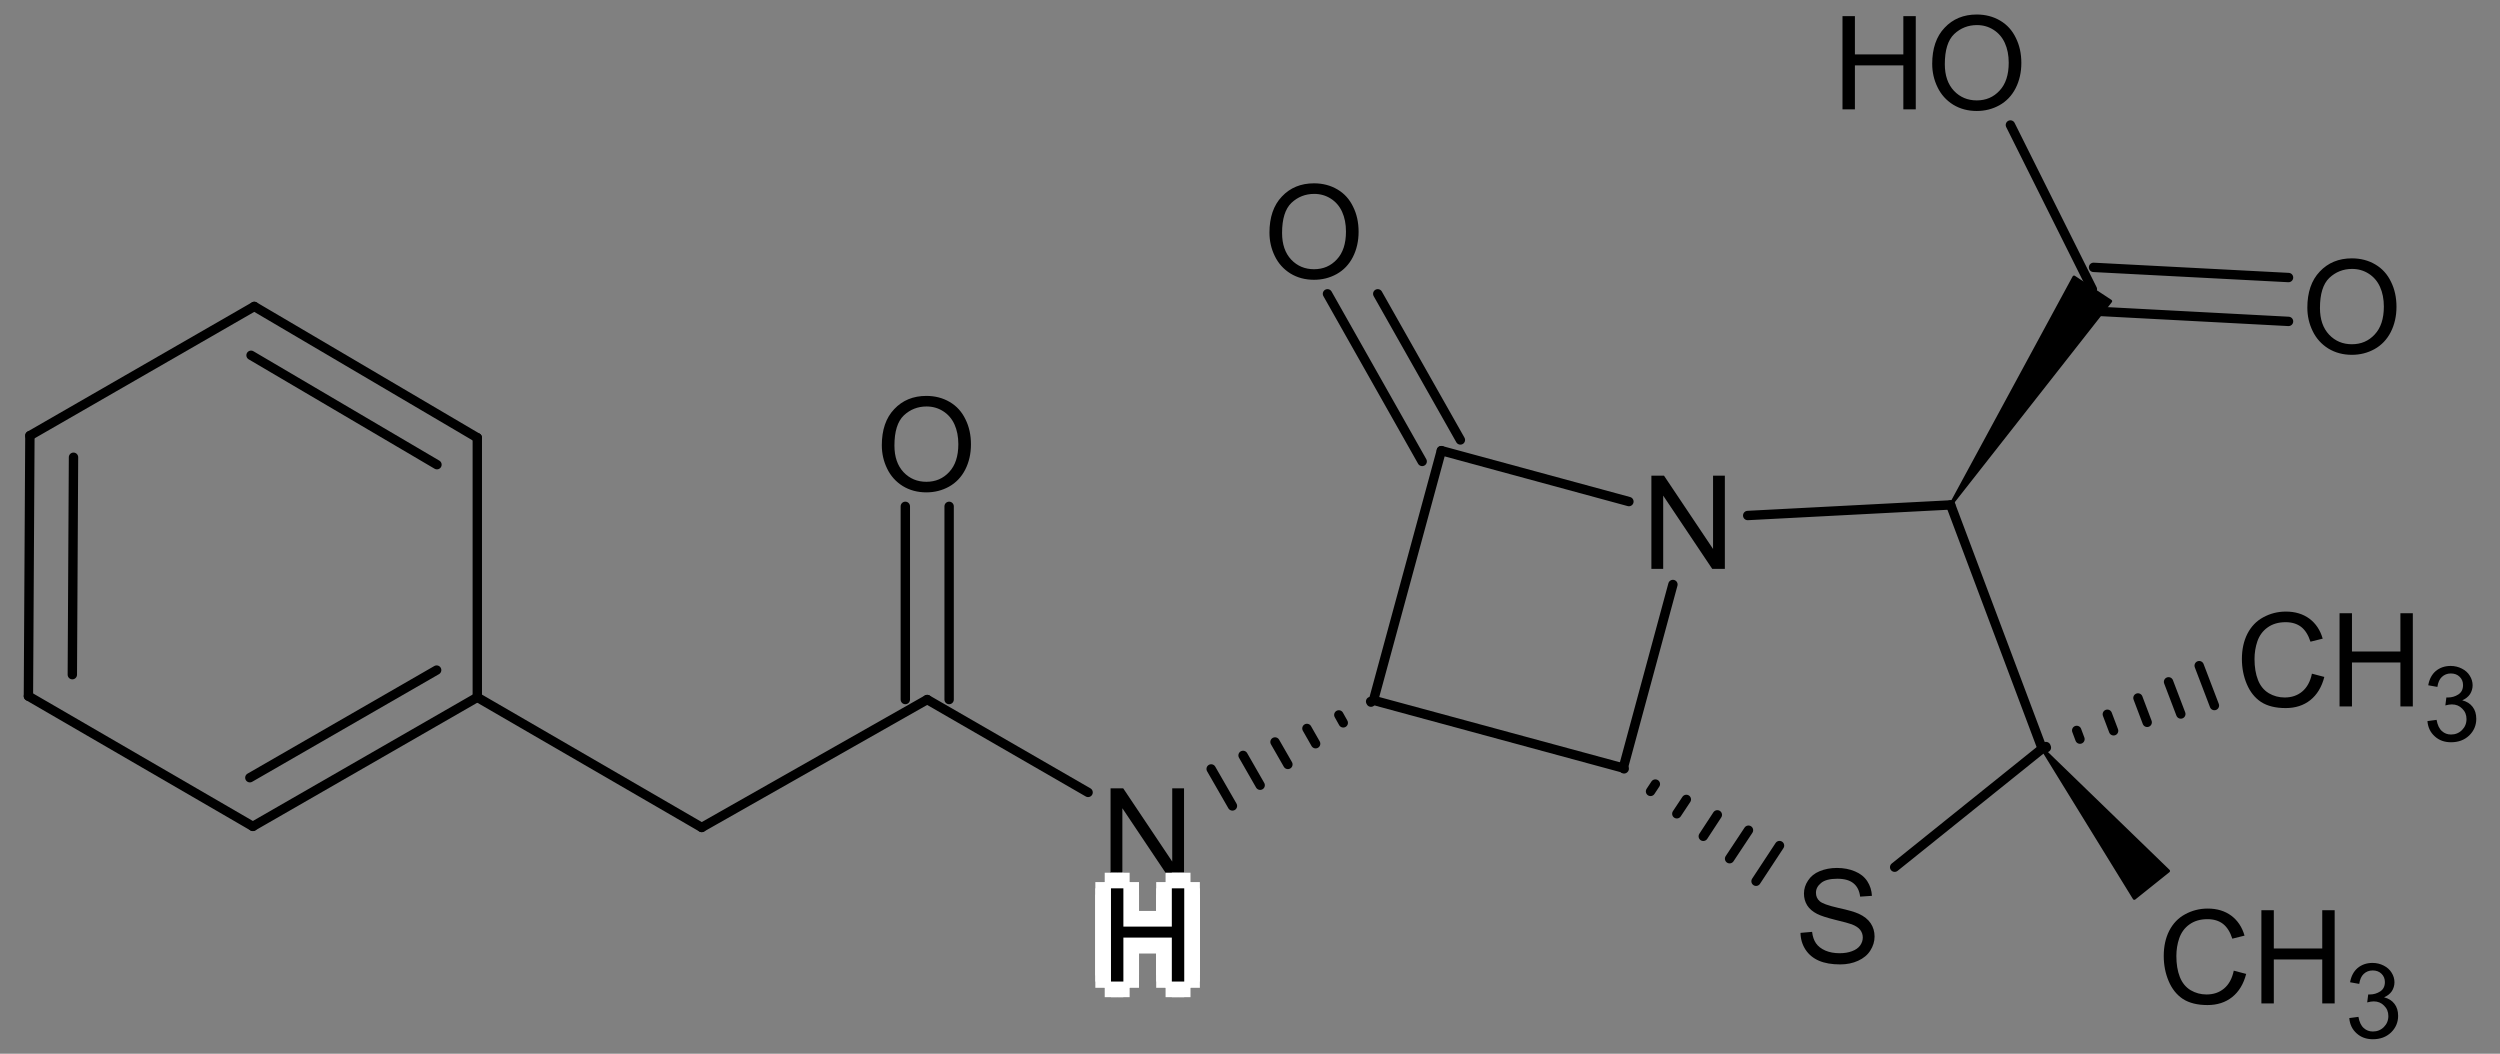 <?xml version="1.0" encoding="UTF-8" standalone="no"?>
<svg
   width="191.929pt"
   height="80.899pt"
   viewBox="0 0 191.929 80.899"
   version="1.1"
   id="svg87"
   xmlns:xlink="http://www.w3.org/1999/xlink"
   xmlns="http://www.w3.org/2000/svg"
   xmlns:svg="http://www.w3.org/2000/svg">
  <rect x="0" y="0" width="191.929" height="80.899" fill="#808080" stroke="none"/>
  <defs
     id="defs6">
    <g
       id="g6">
      <g
         id="glyph-0-0">
        <path
           d="m 0.766,0 v -7.156 h 0.969 L 5.5,-1.531 v -5.625 H 6.406 V 0 H 5.438 L 1.672,-5.625 V 0 Z m 0,0"
           id="path1" />
      </g>
      <g
         id="glyph-0-1">
        <path
           d="m 0.484,-3.484 c 0,-1.188 0.316,-2.113 0.953,-2.781 0.633,-0.676 1.457,-1.016 2.469,-1.016 0.664,0 1.266,0.156 1.797,0.469 0.531,0.312 0.93,0.758 1.203,1.328 0.281,0.562 0.422,1.203 0.422,1.922 0,0.719 -0.148,1.367 -0.438,1.938 -0.293,0.574 -0.711,1.012 -1.25,1.312 C 5.109,-0.02 4.531,0.125 3.906,0.125 3.227,0.125 2.625,-0.035 2.094,-0.359 1.562,-0.691 1.16,-1.141 0.891,-1.703 c -0.273,-0.562 -0.406,-1.156 -0.406,-1.781 z m 0.969,0.016 c 0,0.867 0.234,1.547 0.703,2.047 0.469,0.492 1.051,0.734 1.75,0.734 0.707,0 1.289,-0.25 1.75,-0.75 0.469,-0.5 0.703,-1.211 0.703,-2.141 0,-0.582 -0.102,-1.086 -0.297,-1.516 C 5.863,-5.531 5.57,-5.867 5.188,-6.109 4.812,-6.348 4.391,-6.469 3.922,-6.469 c -0.68,0 -1.262,0.23 -1.75,0.688 -0.48,0.461 -0.719,1.23 -0.719,2.312 z m 0,0"
           id="path2" />
      </g>
      <g
         id="glyph-0-2">
        <path
           d="M 0.453,-2.297 1.344,-2.375 c 0.039,0.355 0.141,0.648 0.297,0.875 0.156,0.23 0.395,0.418 0.719,0.562 0.32,0.137 0.688,0.203 1.094,0.203 0.363,0 0.68,-0.051 0.953,-0.156 0.281,-0.102 0.488,-0.25 0.625,-0.438 0.133,-0.188 0.203,-0.391 0.203,-0.609 0,-0.227 -0.07,-0.426 -0.203,-0.594 C 4.906,-2.695 4.691,-2.836 4.391,-2.953 4.203,-3.023 3.781,-3.141 3.125,-3.297 2.469,-3.461 2.004,-3.613 1.734,-3.75 1.391,-3.926 1.133,-4.145 0.969,-4.406 c -0.168,-0.27 -0.25,-0.57 -0.25,-0.906 0,-0.352 0.102,-0.688 0.312,-1 0.207,-0.32 0.504,-0.562 0.891,-0.719 0.395,-0.164 0.836,-0.25 1.328,-0.25 0.52,0 0.984,0.09 1.391,0.266 0.406,0.168 0.719,0.418 0.938,0.75 0.219,0.336 0.336,0.711 0.359,1.125 l -0.906,0.062 C 4.977,-5.523 4.812,-5.863 4.531,-6.094 4.25,-6.332 3.832,-6.453 3.281,-6.453 c -0.574,0 -0.992,0.109 -1.25,0.328 -0.262,0.211 -0.391,0.461 -0.391,0.75 0,0.262 0.094,0.477 0.281,0.641 0.176,0.168 0.648,0.34 1.422,0.516 0.77,0.168 1.297,0.32 1.578,0.453 0.414,0.188 0.723,0.434 0.922,0.734 0.195,0.293 0.297,0.633 0.297,1.016 0,0.375 -0.109,0.734 -0.328,1.078 C 5.602,-0.602 5.289,-0.344 4.875,-0.156 4.469,0.031 4.008,0.125 3.5,0.125 2.852,0.125 2.312,0.031 1.875,-0.156 1.438,-0.344 1.094,-0.625 0.844,-1 0.594,-1.383 0.461,-1.816 0.453,-2.297 Z m 0,0"
           id="path3" />
      </g>
      <g
         id="glyph-0-3">
        <path
           d="m 5.875,-2.516 0.953,0.25 C 6.629,-1.492 6.27,-0.898 5.75,-0.484 5.238,-0.078 4.609,0.125 3.859,0.125 3.086,0.125 2.457,-0.031 1.969,-0.344 1.488,-0.664 1.125,-1.125 0.875,-1.719 0.625,-2.312 0.5,-2.953 0.5,-3.641 c 0,-0.738 0.141,-1.383 0.422,-1.938 0.289,-0.562 0.695,-0.984 1.219,-1.266 0.531,-0.289 1.109,-0.438 1.734,-0.438 0.719,0 1.32,0.184 1.812,0.547 0.488,0.367 0.828,0.875 1.016,1.531 l -0.938,0.234 C 5.598,-5.488 5.359,-5.867 5.047,-6.109 4.734,-6.348 4.336,-6.469 3.859,-6.469 3.305,-6.469 2.844,-6.332 2.469,-6.062 2.102,-5.801 1.844,-5.445 1.688,-5 c -0.148,0.438 -0.219,0.891 -0.219,1.359 0,0.617 0.086,1.152 0.266,1.609 0.176,0.449 0.453,0.789 0.828,1.016 0.375,0.219 0.781,0.328 1.219,0.328 0.531,0 0.977,-0.148 1.344,-0.453 0.375,-0.312 0.625,-0.77 0.75,-1.375 z m 0,0"
           id="path4" />
      </g>
      <g
         id="glyph-0-4">
        <path
           d="M 0.797,0 V -7.156 H 1.75 v 2.938 h 3.719 v -2.938 H 6.422 V 0 H 5.469 V -3.375 H 1.75 V 0 Z m 0,0"
           id="path5" />
      </g>
      <g
         id="glyph-1-0">
        <path
           d="m 0.344,-1.516 0.703,-0.094 c 0.07,0.398 0.207,0.684 0.406,0.859 0.195,0.18 0.43,0.266 0.703,0.266 0.332,0 0.613,-0.113 0.844,-0.344 0.227,-0.227 0.344,-0.508 0.344,-0.844 0,-0.32 -0.109,-0.586 -0.328,-0.797 C 2.805,-2.688 2.539,-2.797 2.219,-2.797 c -0.137,0 -0.305,0.027 -0.5,0.078 l 0.078,-0.609 c 0.051,0 0.094,0 0.125,0 0.289,0 0.555,-0.078 0.797,-0.234 0.238,-0.156 0.359,-0.395 0.359,-0.719 0,-0.258 -0.09,-0.473 -0.266,-0.641 -0.168,-0.164 -0.391,-0.25 -0.672,-0.25 -0.273,0 -0.5,0.09 -0.688,0.266 -0.18,0.168 -0.293,0.422 -0.344,0.766 l -0.703,-0.125 C 0.488,-4.734 0.68,-5.098 0.984,-5.359 1.297,-5.617 1.676,-5.75 2.125,-5.75 c 0.312,0 0.598,0.07 0.859,0.203 C 3.254,-5.41 3.457,-5.227 3.594,-5 c 0.145,0.23 0.219,0.477 0.219,0.734 0,0.25 -0.07,0.48 -0.203,0.688 -0.137,0.199 -0.336,0.355 -0.594,0.469 0.344,0.086 0.609,0.25 0.797,0.5 C 4,-2.367 4.094,-2.062 4.094,-1.688 c 0,0.5 -0.184,0.93 -0.547,1.281 C 3.18,-0.062 2.719,0.109 2.156,0.109 c -0.5,0 -0.918,-0.148 -1.25,-0.453 -0.336,-0.301 -0.523,-0.691 -0.562,-1.172 z m 0,0"
           id="path6" />
      </g>
    </g>
  </defs>
  <g
     id="g87"
     transform="translate(-148.306,-129.365)">
    <g
       fill="#000000"
       fill-opacity="1"
       id="g7">
      <use
         xlink:href="#glyph-0-0"
         x="232.8"
         y="197.04"
         id="use6" />
    </g>
    <g
       fill="#000000"
       fill-opacity="1"
       id="g8">
      <use
         xlink:href="#glyph-0-1"
         x="215.52"
         y="167.04"
         id="use7" />
    </g>
    <g
       fill="#000000"
       fill-opacity="1"
       id="g9">
      <use
         xlink:href="#glyph-0-0"
         x="274.32"
         y="173.04"
         id="use8" />
    </g>
    <g
       fill="#000000"
       fill-opacity="1"
       id="g10">
      <use
         xlink:href="#glyph-0-1"
         x="245.28"
         y="150.72"
         id="use9" />
    </g>
    <g
       fill="#000000"
       fill-opacity="1"
       id="g11">
      <use
         xlink:href="#glyph-0-2"
         x="286.08"
         y="203.28"
         id="use10" />
    </g>
    <g
       fill="#000000"
       fill-opacity="1"
       id="g12">
      <use
         xlink:href="#glyph-0-3"
         x="319.92"
         y="183.6"
         id="use11" />
    </g>
    <g
       fill="#000000"
       fill-opacity="1"
       id="g13">
      <use
         xlink:href="#glyph-0-4"
         x="327.12"
         y="183.6"
         id="use12" />
    </g>
    <g
       fill="#000000"
       fill-opacity="1"
       id="g14">
      <use
         xlink:href="#glyph-1-0"
         x="334.32"
         y="186.24"
         id="use13" />
    </g>
    <g
       fill="#000000"
       fill-opacity="1"
       id="g15">
      <use
         xlink:href="#glyph-0-1"
         x="324.96"
         y="156.48"
         id="use14" />
    </g>
    <g
       fill="#000000"
       fill-opacity="1"
       id="g16">
      <use
         xlink:href="#glyph-0-1"
         x="296.16"
         y="137.76"
         id="use15" />
    </g>
    <g
       fill="#000000"
       fill-opacity="1"
       id="g17">
      <use
         xlink:href="#glyph-0-4"
         x="288.96"
         y="137.76"
         id="use16" />
    </g>
    <g
       fill="#000000"
       fill-opacity="1"
       id="g18">
      <use
         xlink:href="#glyph-0-3"
         x="313.92"
         y="206.4"
         id="use17" />
    </g>
    <g
       fill="#000000"
       fill-opacity="1"
       id="g19">
      <use
         xlink:href="#glyph-0-4"
         x="321.12"
         y="206.4"
         id="use18" />
    </g>
    <g
       fill="#000000"
       fill-opacity="1"
       id="g20">
      <use
         xlink:href="#glyph-1-0"
         x="328.32"
         y="209.04"
         id="use19" />
    </g>
    <g
       fill="#ffffff"
       fill-opacity="1"
       id="g21">
      <use
         xlink:href="#glyph-0-4"
         x="231.6"
         y="204.24"
         id="use20" />
    </g>
    <g
       fill="#ffffff"
       fill-opacity="1"
       id="g22">
      <use
         xlink:href="#glyph-0-4"
         x="231.6"
         y="204.72"
         id="use21" />
    </g>
    <g
       fill="#ffffff"
       fill-opacity="1"
       id="g23">
      <use
         xlink:href="#glyph-0-4"
         x="231.6"
         y="205.2"
         id="use22" />
    </g>
    <g
       fill="#ffffff"
       fill-opacity="1"
       id="g24">
      <use
         xlink:href="#glyph-0-4"
         x="232.32"
         y="203.52"
         id="use23" />
    </g>
    <g
       fill="#ffffff"
       fill-opacity="1"
       id="g25">
      <use
         xlink:href="#glyph-0-4"
         x="232.32"
         y="204.24"
         id="use24" />
    </g>
    <g
       fill="#ffffff"
       fill-opacity="1"
       id="g26">
      <use
         xlink:href="#glyph-0-4"
         x="232.32"
         y="204.72"
         id="use25" />
    </g>
    <g
       fill="#ffffff"
       fill-opacity="1"
       id="g27">
      <use
         xlink:href="#glyph-0-4"
         x="232.32"
         y="205.2"
         id="use26" />
    </g>
    <g
       fill="#ffffff"
       fill-opacity="1"
       id="g28">
      <use
         xlink:href="#glyph-0-4"
         x="232.32"
         y="205.92"
         id="use27" />
    </g>
    <g
       fill="#ffffff"
       fill-opacity="1"
       id="g29">
      <use
         xlink:href="#glyph-0-4"
         x="232.8"
         y="203.52"
         id="use28" />
    </g>
    <g
       fill="#ffffff"
       fill-opacity="1"
       id="g30">
      <use
         xlink:href="#glyph-0-4"
         x="232.8"
         y="204.24"
         id="use29" />
    </g>
    <g
       fill="#ffffff"
       fill-opacity="1"
       id="g31">
      <use
         xlink:href="#glyph-0-4"
         x="232.8"
         y="204.72"
         id="use30" />
    </g>
    <g
       fill="#ffffff"
       fill-opacity="1"
       id="g32">
      <use
         xlink:href="#glyph-0-4"
         x="232.8"
         y="205.2"
         id="use31" />
    </g>
    <g
       fill="#ffffff"
       fill-opacity="1"
       id="g33">
      <use
         xlink:href="#glyph-0-4"
         x="232.8"
         y="205.92"
         id="use32" />
    </g>
    <g
       fill="#ffffff"
       fill-opacity="1"
       id="g34">
      <use
         xlink:href="#glyph-0-4"
         x="233.28"
         y="203.52"
         id="use33" />
    </g>
    <g
       fill="#ffffff"
       fill-opacity="1"
       id="g35">
      <use
         xlink:href="#glyph-0-4"
         x="233.28"
         y="204.24"
         id="use34" />
    </g>
    <g
       fill="#ffffff"
       fill-opacity="1"
       id="g36">
      <use
         xlink:href="#glyph-0-4"
         x="233.28"
         y="204.72"
         id="use35" />
    </g>
    <g
       fill="#ffffff"
       fill-opacity="1"
       id="g37">
      <use
         xlink:href="#glyph-0-4"
         x="233.28"
         y="205.2"
         id="use36" />
    </g>
    <g
       fill="#ffffff"
       fill-opacity="1"
       id="g38">
      <use
         xlink:href="#glyph-0-4"
         x="233.28"
         y="205.92"
         id="use37" />
    </g>
    <g
       fill="#ffffff"
       fill-opacity="1"
       id="g39">
      <use
         xlink:href="#glyph-0-4"
         x="234"
         y="204.24"
         id="use38" />
    </g>
    <g
       fill="#ffffff"
       fill-opacity="1"
       id="g40">
      <use
         xlink:href="#glyph-0-4"
         x="234"
         y="204.72"
         id="use39" />
    </g>
    <g
       fill="#ffffff"
       fill-opacity="1"
       id="g41">
      <use
         xlink:href="#glyph-0-4"
         x="234"
         y="205.2"
         id="use40" />
    </g>
    <g
       fill="#000000"
       fill-opacity="1"
       id="g42">
      <use
         xlink:href="#glyph-0-4"
         x="232.8"
         y="204.72"
         id="use41" />
    </g>
    <path
       fill="none"
       stroke-width="0.72"
       stroke-linecap="round"
       stroke-linejoin="round"
       stroke="#000000"
       stroke-opacity="1"
       stroke-miterlimit="10"
       d="m 184.949,659.022 v 19.93"
       transform="matrix(1,0,0,-1,0,841.92)"
       id="path42" />
    <path
       fill="none"
       stroke-width="0.72"
       stroke-linecap="round"
       stroke-linejoin="round"
       stroke="#000000"
       stroke-opacity="1"
       stroke-miterlimit="10"
       d="m 184.949,659.022 -17.23,-9.91"
       transform="matrix(1,0,0,-1,0,841.92)"
       id="path43" />
    <path
       fill="none"
       stroke-width="0.72"
       stroke-linecap="round"
       stroke-linejoin="round"
       stroke="#000000"
       stroke-opacity="1"
       stroke-miterlimit="10"
       d="m 181.828,661.111 -14.34,-8.262"
       transform="matrix(1,0,0,-1,0,841.92)"
       id="path44" />
    <path
       fill="none"
       stroke-width="0.72"
       stroke-linecap="round"
       stroke-linejoin="round"
       stroke="#000000"
       stroke-opacity="1"
       stroke-miterlimit="10"
       d="m 184.949,678.951 -17.121,10.078"
       transform="matrix(1,0,0,-1,0,841.92)"
       id="path45" />
    <path
       fill="none"
       stroke-width="0.72"
       stroke-linecap="round"
       stroke-linejoin="round"
       stroke="#000000"
       stroke-opacity="1"
       stroke-miterlimit="10"
       d="m 181.852,676.881 -14.273,8.398"
       transform="matrix(1,0,0,-1,0,841.92)"
       id="path46" />
    <path
       fill="none"
       stroke-width="0.72"
       stroke-linecap="round"
       stroke-linejoin="round"
       stroke="#000000"
       stroke-opacity="1"
       stroke-miterlimit="10"
       d="m 167.719,649.111 -17.23,10"
       transform="matrix(1,0,0,-1,0,841.92)"
       id="path47" />
    <path
       fill="none"
       stroke-width="0.72"
       stroke-linecap="round"
       stroke-linejoin="round"
       stroke="#000000"
       stroke-opacity="1"
       stroke-miterlimit="10"
       d="m 167.828,689.029 -17.227,-9.918"
       transform="matrix(1,0,0,-1,0,841.92)"
       id="path48" />
    <path
       fill="none"
       stroke-width="0.72"
       stroke-linecap="round"
       stroke-linejoin="round"
       stroke="#000000"
       stroke-opacity="1"
       stroke-miterlimit="10"
       d="m 150.488,659.111 0.113,20"
       transform="matrix(1,0,0,-1,0,841.92)"
       id="path49" />
    <path
       fill="none"
       stroke-width="0.72"
       stroke-linecap="round"
       stroke-linejoin="round"
       stroke="#000000"
       stroke-opacity="1"
       stroke-miterlimit="10"
       d="m 153.859,660.76 0.09,16.691"
       transform="matrix(1,0,0,-1,0,841.92)"
       id="path50" />
    <path
       fill="none"
       stroke-width="0.72"
       stroke-linecap="round"
       stroke-linejoin="round"
       stroke="#000000"
       stroke-opacity="1"
       stroke-miterlimit="10"
       d="m 202.18,649.029 -17.23,9.992"
       transform="matrix(1,0,0,-1,0,841.92)"
       id="path51" />
    <path
       fill="none"
       stroke-width="0.72"
       stroke-linecap="round"
       stroke-linejoin="round"
       stroke="#000000"
       stroke-opacity="1"
       stroke-miterlimit="10"
       d="m 219.488,658.85 -17.309,-9.82"
       transform="matrix(1,0,0,-1,0,841.92)"
       id="path52" />
    <path
       fill="none"
       stroke-width="0.72"
       stroke-linecap="round"
       stroke-linejoin="round"
       stroke="#000000"
       stroke-opacity="1"
       stroke-miterlimit="10"
       d="m 231.84,651.721 -12.352,7.129"
       transform="matrix(1,0,0,-1,0,841.92)"
       id="path53" />
    <path
       fill="none"
       stroke-width="0.72"
       stroke-linecap="round"
       stroke-linejoin="round"
       stroke="#000000"
       stroke-opacity="1"
       stroke-miterlimit="10"
       d="m 241.289,653.522 1.633,-2.84"
       transform="matrix(1,0,0,-1,0,841.92)"
       id="path54" />
    <path
       fill="none"
       stroke-width="0.72"
       stroke-linecap="round"
       stroke-linejoin="round"
       stroke="#000000"
       stroke-opacity="1"
       stroke-miterlimit="10"
       d="m 243.738,654.561 1.312,-2.289"
       transform="matrix(1,0,0,-1,0,841.92)"
       id="path55" />
    <path
       fill="none"
       stroke-width="0.72"
       stroke-linecap="round"
       stroke-linejoin="round"
       stroke="#000000"
       stroke-opacity="1"
       stroke-miterlimit="10"
       d="m 246.191,655.592 0.988,-1.723"
       transform="matrix(1,0,0,-1,0,841.92)"
       id="path56" />
    <path
       fill="none"
       stroke-width="0.72"
       stroke-linecap="round"
       stroke-linejoin="round"
       stroke="#000000"
       stroke-opacity="1"
       stroke-miterlimit="10"
       d="m 248.641,656.631 0.668,-1.172"
       transform="matrix(1,0,0,-1,0,841.92)"
       id="path57" />
    <path
       fill="none"
       stroke-width="0.72"
       stroke-linecap="round"
       stroke-linejoin="round"
       stroke="#000000"
       stroke-opacity="1"
       stroke-miterlimit="10"
       d="m 251.09,657.67 0.34,-0.609"
       transform="matrix(1,0,0,-1,0,841.92)"
       id="path58" />
    <path
       fill="none"
       stroke-width="0.72"
       stroke-linecap="round"
       stroke-linejoin="round"
       stroke="#000000"
       stroke-opacity="1"
       stroke-miterlimit="10"
       d="m 253.531,658.701 0.027,-0.051"
       transform="matrix(1,0,0,-1,0,841.92)"
       id="path59" />
    <path
       fill="none"
       stroke-width="0.72"
       stroke-linecap="round"
       stroke-linejoin="round"
       stroke="#000000"
       stroke-opacity="1"
       stroke-miterlimit="10"
       d="m 221.172,658.85 v 14.832"
       transform="matrix(1,0,0,-1,0,841.92)"
       id="path60" />
    <path
       fill="none"
       stroke-width="0.72"
       stroke-linecap="round"
       stroke-linejoin="round"
       stroke="#000000"
       stroke-opacity="1"
       stroke-miterlimit="10"
       d="m 217.809,658.85 v 14.832"
       transform="matrix(1,0,0,-1,0,841.92)"
       id="path61" />
    <path
       fill="none"
       stroke-width="0.72"
       stroke-linecap="round"
       stroke-linejoin="round"
       stroke="#000000"
       stroke-opacity="1"
       stroke-miterlimit="10"
       d="m 253.75,658.791 5.211,19.168"
       transform="matrix(1,0,0,-1,0,841.92)"
       id="path62" />
    <path
       fill="none"
       stroke-width="0.72"
       stroke-linecap="round"
       stroke-linejoin="round"
       stroke="#000000"
       stroke-opacity="1"
       stroke-miterlimit="10"
       d="m 253.75,658.791 19.172,-5.199"
       transform="matrix(1,0,0,-1,0,841.92)"
       id="path63" />
    <path
       fill="none"
       stroke-width="0.72"
       stroke-linecap="round"
       stroke-linejoin="round"
       stroke="#000000"
       stroke-opacity="1"
       stroke-miterlimit="10"
       d="m 258.961,677.959 14.398,-3.91"
       transform="matrix(1,0,0,-1,0,841.92)"
       id="path64" />
    <path
       fill="none"
       stroke-width="0.72"
       stroke-linecap="round"
       stroke-linejoin="round"
       stroke="#000000"
       stroke-opacity="1"
       stroke-miterlimit="10"
       d="m 260.422,678.779 -6.344,11.219"
       transform="matrix(1,0,0,-1,0,841.92)"
       id="path65" />
    <path
       fill="none"
       stroke-width="0.72"
       stroke-linecap="round"
       stroke-linejoin="round"
       stroke="#000000"
       stroke-opacity="1"
       stroke-miterlimit="10"
       d="m 257.488,677.131 -7.27,12.867"
       transform="matrix(1,0,0,-1,0,841.92)"
       id="path66" />
    <path
       fill="none"
       stroke-width="0.72"
       stroke-linecap="round"
       stroke-linejoin="round"
       stroke="#000000"
       stroke-opacity="1"
       stroke-miterlimit="10"
       d="m 283.121,644.9 1.801,2.738"
       transform="matrix(1,0,0,-1,0,841.92)"
       id="path67" />
    <path
       fill="none"
       stroke-width="0.72"
       stroke-linecap="round"
       stroke-linejoin="round"
       stroke="#000000"
       stroke-opacity="1"
       stroke-miterlimit="10"
       d="m 281.09,646.631 1.449,2.188"
       transform="matrix(1,0,0,-1,0,841.92)"
       id="path68" />
    <path
       fill="none"
       stroke-width="0.72"
       stroke-linecap="round"
       stroke-linejoin="round"
       stroke="#000000"
       stroke-opacity="1"
       stroke-miterlimit="10"
       d="m 279.07,648.35 1.078,1.648"
       transform="matrix(1,0,0,-1,0,841.92)"
       id="path69" />
    <path
       fill="none"
       stroke-width="0.72"
       stroke-linecap="round"
       stroke-linejoin="round"
       stroke="#000000"
       stroke-opacity="1"
       stroke-miterlimit="10"
       d="m 277.039,650.08 0.73,1.102"
       transform="matrix(1,0,0,-1,0,841.92)"
       id="path70" />
    <path
       fill="none"
       stroke-width="0.72"
       stroke-linecap="round"
       stroke-linejoin="round"
       stroke="#000000"
       stroke-opacity="1"
       stroke-miterlimit="10"
       d="m 275.02,651.799 0.371,0.562"
       transform="matrix(1,0,0,-1,0,841.92)"
       id="path71" />
    <path
       fill="none"
       stroke-width="0.72"
       stroke-linecap="round"
       stroke-linejoin="round"
       stroke="#000000"
       stroke-opacity="1"
       stroke-miterlimit="10"
       d="M 272.988,653.529 273,653.541"
       transform="matrix(1,0,0,-1,0,841.92)"
       id="path72" />
    <path
       fill="none"
       stroke-width="0.72"
       stroke-linecap="round"
       stroke-linejoin="round"
       stroke="#000000"
       stroke-opacity="1"
       stroke-miterlimit="10"
       d="m 272.922,653.592 3.816,14.09"
       transform="matrix(1,0,0,-1,0,841.92)"
       id="path73" />
    <path
       fill="none"
       stroke-width="0.72"
       stroke-linecap="round"
       stroke-linejoin="round"
       stroke="#000000"
       stroke-opacity="1"
       stroke-miterlimit="10"
       d="m 293.762,645.979 11.328,9.102"
       transform="matrix(1,0,0,-1,0,841.92)"
       id="path74" />
    <path
       fill="none"
       stroke-width="0.72"
       stroke-linecap="round"
       stroke-linejoin="round"
       stroke="#000000"
       stroke-opacity="1"
       stroke-miterlimit="10"
       d="m 282.48,672.979 15.578,0.812"
       transform="matrix(1,0,0,-1,0,841.92)"
       id="path75" />
    <path
       fill="none"
       stroke-width="0.72"
       stroke-linecap="round"
       stroke-linejoin="round"
       stroke="#000000"
       stroke-opacity="1"
       stroke-miterlimit="10"
       d="m 305.09,655.08 -7.031,18.711"
       transform="matrix(1,0,0,-1,0,841.92)"
       id="path76" />
    <path
       fill="none"
       stroke-width="0.72"
       stroke-linecap="round"
       stroke-linejoin="round"
       stroke="#000000"
       stroke-opacity="1"
       stroke-miterlimit="10"
       d="m 318.309,658.389 -1.168,3.062"
       transform="matrix(1,0,0,-1,0,841.92)"
       id="path77" />
    <path
       fill="none"
       stroke-width="0.72"
       stroke-linecap="round"
       stroke-linejoin="round"
       stroke="#000000"
       stroke-opacity="1"
       stroke-miterlimit="10"
       d="m 315.73,657.74 -0.941,2.469"
       transform="matrix(1,0,0,-1,0,841.92)"
       id="path78" />
    <path
       fill="none"
       stroke-width="0.72"
       stroke-linecap="round"
       stroke-linejoin="round"
       stroke="#000000"
       stroke-opacity="1"
       stroke-miterlimit="10"
       d="m 313.148,657.1 -0.707,1.871"
       transform="matrix(1,0,0,-1,0,841.92)"
       id="path79" />
    <path
       fill="none"
       stroke-width="0.72"
       stroke-linecap="round"
       stroke-linejoin="round"
       stroke="#000000"
       stroke-opacity="1"
       stroke-miterlimit="10"
       d="m 310.57,656.451 -0.48,1.27"
       transform="matrix(1,0,0,-1,0,841.92)"
       id="path80" />
    <path
       fill="none"
       stroke-width="0.72"
       stroke-linecap="round"
       stroke-linejoin="round"
       stroke="#000000"
       stroke-opacity="1"
       stroke-miterlimit="10"
       d="m 307.988,655.811 -0.25,0.668"
       transform="matrix(1,0,0,-1,0,841.92)"
       id="path81" />
    <path
       fill="none"
       stroke-width="0.72"
       stroke-linecap="round"
       stroke-linejoin="round"
       stroke="#000000"
       stroke-opacity="1"
       stroke-miterlimit="10"
       d="m 305.41,655.158 -0.031,0.082"
       transform="matrix(1,0,0,-1,0,841.92)"
       id="path82" />
    <path
       fill="none"
       stroke-width="0.72"
       stroke-linecap="round"
       stroke-linejoin="round"
       stroke="#000000"
       stroke-opacity="1"
       stroke-miterlimit="10"
       d="M 308.852,688.682 324,687.881"
       transform="matrix(1,0,0,-1,0,841.92)"
       id="path83" />
    <path
       fill="none"
       stroke-width="0.72"
       stroke-linecap="round"
       stroke-linejoin="round"
       stroke="#000000"
       stroke-opacity="1"
       stroke-miterlimit="10"
       d="M 309.031,692.029 324,691.248"
       transform="matrix(1,0,0,-1,0,841.92)"
       id="path84" />
    <path
       fill="none"
       stroke-width="0.72"
       stroke-linecap="round"
       stroke-linejoin="round"
       stroke="#000000"
       stroke-opacity="1"
       stroke-miterlimit="10"
       d="m 308.941,690.35 -6.293,12.609"
       transform="matrix(1,0,0,-1,0,841.92)"
       id="path85" />
    <path
       fill-rule="evenodd"
       fill="#000000"
       fill-opacity="1"
       stroke-width="0.24"
       stroke-linecap="round"
       stroke-linejoin="round"
       stroke="#000000"
       stroke-opacity="1"
       stroke-miterlimit="10"
       d="m 298.059,673.791 12.281,15.641 -1.398,0.918 -1.41,0.93 z m 0,0"
       transform="matrix(1,0,0,-1,0,841.92)"
       id="path86" />
    <path
       fill-rule="evenodd"
       fill="#000000"
       fill-opacity="1"
       stroke-width="0.24"
       stroke-linecap="round"
       stroke-linejoin="round"
       stroke="#000000"
       stroke-opacity="1"
       stroke-miterlimit="10"
       d="m 305.09,655.08 7.07,-11.488 1.309,1.047 1.312,1.051 z m 0,0"
       transform="matrix(1,0,0,-1,0,841.92)"
       id="path87" />
  </g>
</svg>
